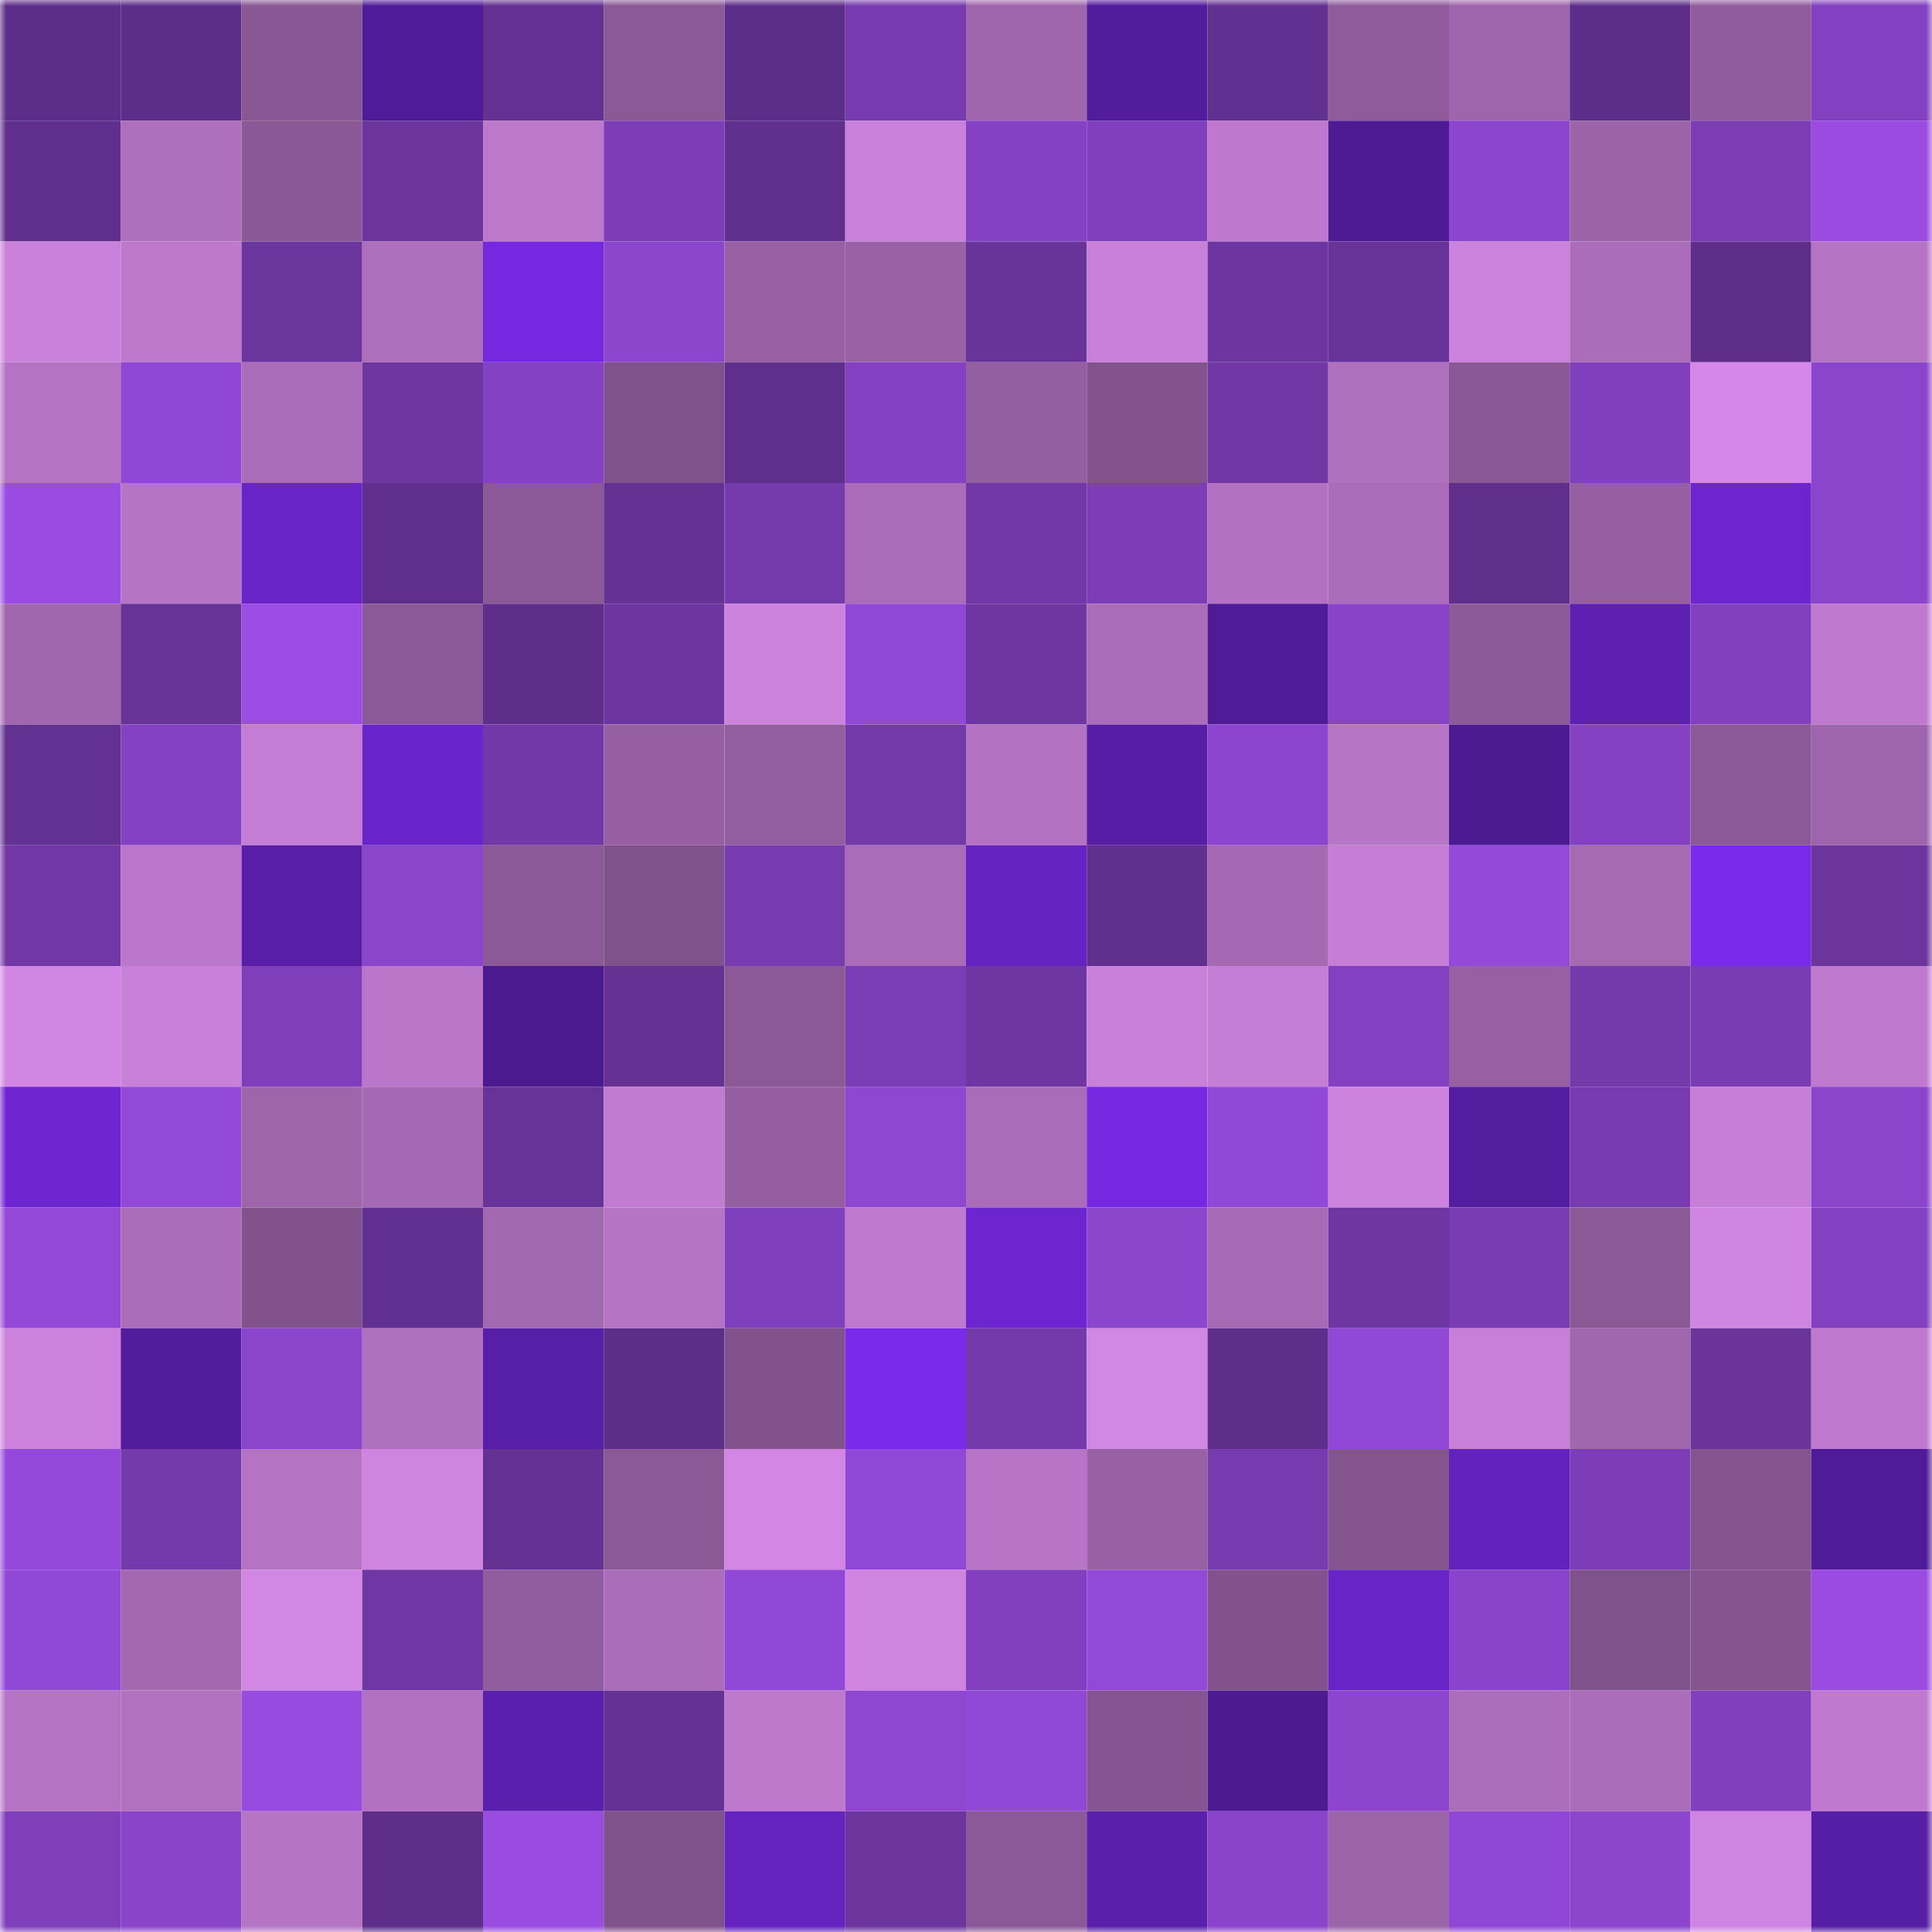 <svg viewBox="0 0 160 160" fill="none" role="img" xmlns="http://www.w3.org/2000/svg" width="240" height="240" name="farcaster%2Cjk0"><mask id="581987462" mask-type="alpha" maskUnits="userSpaceOnUse" x="0" y="0" width="160" height="160"><rect width="160" height="160" fill="#FFFFFF"></rect></mask><g mask="url(#581987462)"><rect x="0" y="0" width="10" height="10" fill="#5d2e89"></rect><rect x="10" y="0" width="10" height="10" fill="#5d2e89"></rect><rect x="20" y="0" width="10" height="10" fill="#895794"></rect><rect x="30" y="0" width="10" height="10" fill="#501b98"></rect><rect x="40" y="0" width="10" height="10" fill="#643193"></rect><rect x="50" y="0" width="10" height="10" fill="#8b5996"></rect><rect x="60" y="0" width="10" height="10" fill="#5d2e89"></rect><rect x="70" y="0" width="10" height="10" fill="#773baf"></rect><rect x="80" y="0" width="10" height="10" fill="#a066ad"></rect><rect x="90" y="0" width="10" height="10" fill="#521c9d"></rect><rect x="100" y="0" width="10" height="10" fill="#623090"></rect><rect x="110" y="0" width="10" height="10" fill="#8f5b9b"></rect><rect x="120" y="0" width="10" height="10" fill="#9f65ac"></rect><rect x="130" y="0" width="10" height="10" fill="#5d2e89"></rect><rect x="140" y="0" width="10" height="10" fill="#915c9d"></rect><rect x="150" y="0" width="10" height="10" fill="#8340c0"></rect><rect x="0" y="10" width="10" height="10" fill="#602f8d"></rect><rect x="10" y="10" width="10" height="10" fill="#ae6fbc"></rect><rect x="20" y="10" width="10" height="10" fill="#8a5895"></rect><rect x="30" y="10" width="10" height="10" fill="#6c359e"></rect><rect x="40" y="10" width="10" height="10" fill="#bc78cb"></rect><rect x="50" y="10" width="10" height="10" fill="#7c3db6"></rect><rect x="60" y="10" width="10" height="10" fill="#61308e"></rect><rect x="70" y="10" width="10" height="10" fill="#ca81db"></rect><rect x="80" y="10" width="10" height="10" fill="#8541c3"></rect><rect x="90" y="10" width="10" height="10" fill="#803fbc"></rect><rect x="100" y="10" width="10" height="10" fill="#be79ce"></rect><rect x="110" y="10" width="10" height="10" fill="#4e1b95"></rect><rect x="120" y="10" width="10" height="10" fill="#8c45ce"></rect><rect x="130" y="10" width="10" height="10" fill="#9b63a8"></rect><rect x="140" y="10" width="10" height="10" fill="#7b3cb4"></rect><rect x="150" y="10" width="10" height="10" fill="#9a4ce2"></rect><rect x="0" y="20" width="10" height="10" fill="#ca81db"></rect><rect x="10" y="20" width="10" height="10" fill="#be79cd"></rect><rect x="20" y="20" width="10" height="10" fill="#6b359e"></rect><rect x="30" y="20" width="10" height="10" fill="#ad6ebb"></rect><rect x="40" y="20" width="10" height="10" fill="#7628e1"></rect><rect x="50" y="20" width="10" height="10" fill="#8c45cd"></rect><rect x="60" y="20" width="10" height="10" fill="#9660a2"></rect><rect x="70" y="20" width="10" height="10" fill="#9a62a6"></rect><rect x="80" y="20" width="10" height="10" fill="#69349a"></rect><rect x="90" y="20" width="10" height="10" fill="#c980d9"></rect><rect x="100" y="20" width="10" height="10" fill="#6c359f"></rect><rect x="110" y="20" width="10" height="10" fill="#683398"></rect><rect x="120" y="20" width="10" height="10" fill="#cb82dc"></rect><rect x="130" y="20" width="10" height="10" fill="#ab6db9"></rect><rect x="140" y="20" width="10" height="10" fill="#5e2e8a"></rect><rect x="150" y="20" width="10" height="10" fill="#b573c3"></rect><rect x="0" y="30" width="10" height="10" fill="#b573c4"></rect><rect x="10" y="30" width="10" height="10" fill="#9047d3"></rect><rect x="20" y="30" width="10" height="10" fill="#aa6cb8"></rect><rect x="30" y="30" width="10" height="10" fill="#6e36a1"></rect><rect x="40" y="30" width="10" height="10" fill="#8541c3"></rect><rect x="50" y="30" width="10" height="10" fill="#80528b"></rect><rect x="60" y="30" width="10" height="10" fill="#602f8d"></rect><rect x="70" y="30" width="10" height="10" fill="#8340c0"></rect><rect x="80" y="30" width="10" height="10" fill="#945fa1"></rect><rect x="90" y="30" width="10" height="10" fill="#83538e"></rect><rect x="100" y="30" width="10" height="10" fill="#7037a5"></rect><rect x="110" y="30" width="10" height="10" fill="#af70be"></rect><rect x="120" y="30" width="10" height="10" fill="#8a5895"></rect><rect x="130" y="30" width="10" height="10" fill="#803fbc"></rect><rect x="140" y="30" width="10" height="10" fill="#d588e7"></rect><rect x="150" y="30" width="10" height="10" fill="#8b44cc"></rect><rect x="0" y="40" width="10" height="10" fill="#9a4ce2"></rect><rect x="10" y="40" width="10" height="10" fill="#b674c5"></rect><rect x="20" y="40" width="10" height="10" fill="#6824c7"></rect><rect x="30" y="40" width="10" height="10" fill="#602f8d"></rect><rect x="40" y="40" width="10" height="10" fill="#8c5997"></rect><rect x="50" y="40" width="10" height="10" fill="#653294"></rect><rect x="60" y="40" width="10" height="10" fill="#753aac"></rect><rect x="70" y="40" width="10" height="10" fill="#aa6cb8"></rect><rect x="80" y="40" width="10" height="10" fill="#7238a8"></rect><rect x="90" y="40" width="10" height="10" fill="#7c3db6"></rect><rect x="100" y="40" width="10" height="10" fill="#b372c1"></rect><rect x="110" y="40" width="10" height="10" fill="#aa6cb8"></rect><rect x="120" y="40" width="10" height="10" fill="#5f2f8b"></rect><rect x="130" y="40" width="10" height="10" fill="#965fa2"></rect><rect x="140" y="40" width="10" height="10" fill="#6c25cf"></rect><rect x="150" y="40" width="10" height="10" fill="#8b44cc"></rect><rect x="0" y="50" width="10" height="10" fill="#a066ae"></rect><rect x="10" y="50" width="10" height="10" fill="#673397"></rect><rect x="20" y="50" width="10" height="10" fill="#9b4ce4"></rect><rect x="30" y="50" width="10" height="10" fill="#8c5998"></rect><rect x="40" y="50" width="10" height="10" fill="#5e2e8a"></rect><rect x="50" y="50" width="10" height="10" fill="#6d359f"></rect><rect x="60" y="50" width="10" height="10" fill="#cd83de"></rect><rect x="70" y="50" width="10" height="10" fill="#9248d7"></rect><rect x="80" y="50" width="10" height="10" fill="#6d36a0"></rect><rect x="90" y="50" width="10" height="10" fill="#ab6db9"></rect><rect x="100" y="50" width="10" height="10" fill="#4f1b97"></rect><rect x="110" y="50" width="10" height="10" fill="#8943c9"></rect><rect x="120" y="50" width="10" height="10" fill="#8d5a99"></rect><rect x="130" y="50" width="10" height="10" fill="#5d20b1"></rect><rect x="140" y="50" width="10" height="10" fill="#8140be"></rect><rect x="150" y="50" width="10" height="10" fill="#bf7acf"></rect><rect x="0" y="60" width="10" height="10" fill="#633191"></rect><rect x="10" y="60" width="10" height="10" fill="#8441c2"></rect><rect x="20" y="60" width="10" height="10" fill="#c47dd4"></rect><rect x="30" y="60" width="10" height="10" fill="#6a24cb"></rect><rect x="40" y="60" width="10" height="10" fill="#7238a7"></rect><rect x="50" y="60" width="10" height="10" fill="#965fa2"></rect><rect x="60" y="60" width="10" height="10" fill="#935e9f"></rect><rect x="70" y="60" width="10" height="10" fill="#7339a9"></rect><rect x="80" y="60" width="10" height="10" fill="#b372c2"></rect><rect x="90" y="60" width="10" height="10" fill="#571ea5"></rect><rect x="100" y="60" width="10" height="10" fill="#8d45cf"></rect><rect x="110" y="60" width="10" height="10" fill="#b775c6"></rect><rect x="120" y="60" width="10" height="10" fill="#4c1a91"></rect><rect x="130" y="60" width="10" height="10" fill="#8441c2"></rect><rect x="140" y="60" width="10" height="10" fill="#8b5996"></rect><rect x="150" y="60" width="10" height="10" fill="#9f65ac"></rect><rect x="0" y="70" width="10" height="10" fill="#7338a8"></rect><rect x="10" y="70" width="10" height="10" fill="#bb77cb"></rect><rect x="20" y="70" width="10" height="10" fill="#581ea8"></rect><rect x="30" y="70" width="10" height="10" fill="#8b44cc"></rect><rect x="40" y="70" width="10" height="10" fill="#8b5997"></rect><rect x="50" y="70" width="10" height="10" fill="#80528b"></rect><rect x="60" y="70" width="10" height="10" fill="#783bb0"></rect><rect x="70" y="70" width="10" height="10" fill="#aa6cb8"></rect><rect x="80" y="70" width="10" height="10" fill="#6523c1"></rect><rect x="90" y="70" width="10" height="10" fill="#61308e"></rect><rect x="100" y="70" width="10" height="10" fill="#a469b2"></rect><rect x="110" y="70" width="10" height="10" fill="#c57dd5"></rect><rect x="120" y="70" width="10" height="10" fill="#9449d9"></rect><rect x="130" y="70" width="10" height="10" fill="#a66ab3"></rect><rect x="140" y="70" width="10" height="10" fill="#7a2aea"></rect><rect x="150" y="70" width="10" height="10" fill="#6c359e"></rect><rect x="0" y="80" width="10" height="10" fill="#d286e3"></rect><rect x="10" y="80" width="10" height="10" fill="#c980d9"></rect><rect x="20" y="80" width="10" height="10" fill="#7f3eba"></rect><rect x="30" y="80" width="10" height="10" fill="#ba77c9"></rect><rect x="40" y="80" width="10" height="10" fill="#4b1a8f"></rect><rect x="50" y="80" width="10" height="10" fill="#653294"></rect><rect x="60" y="80" width="10" height="10" fill="#8b5996"></rect><rect x="70" y="80" width="10" height="10" fill="#7b3db5"></rect><rect x="80" y="80" width="10" height="10" fill="#6d36a0"></rect><rect x="90" y="80" width="10" height="10" fill="#c980d9"></rect><rect x="100" y="80" width="10" height="10" fill="#c57ed5"></rect><rect x="110" y="80" width="10" height="10" fill="#8340c0"></rect><rect x="120" y="80" width="10" height="10" fill="#9760a3"></rect><rect x="130" y="80" width="10" height="10" fill="#7439ab"></rect><rect x="140" y="80" width="10" height="10" fill="#7a3cb3"></rect><rect x="150" y="80" width="10" height="10" fill="#bf7acf"></rect><rect x="0" y="90" width="10" height="10" fill="#6d26d0"></rect><rect x="10" y="90" width="10" height="10" fill="#9349d8"></rect><rect x="20" y="90" width="10" height="10" fill="#9e65ab"></rect><rect x="30" y="90" width="10" height="10" fill="#a469b2"></rect><rect x="40" y="90" width="10" height="10" fill="#683399"></rect><rect x="50" y="90" width="10" height="10" fill="#c17bd0"></rect><rect x="60" y="90" width="10" height="10" fill="#945ea0"></rect><rect x="70" y="90" width="10" height="10" fill="#8f46d1"></rect><rect x="80" y="90" width="10" height="10" fill="#aa6cb8"></rect><rect x="90" y="90" width="10" height="10" fill="#7628e1"></rect><rect x="100" y="90" width="10" height="10" fill="#9248d7"></rect><rect x="110" y="90" width="10" height="10" fill="#cd82dd"></rect><rect x="120" y="90" width="10" height="10" fill="#541da0"></rect><rect x="130" y="90" width="10" height="10" fill="#783bb0"></rect><rect x="140" y="90" width="10" height="10" fill="#c67ed6"></rect><rect x="150" y="90" width="10" height="10" fill="#8b44cc"></rect><rect x="0" y="100" width="10" height="10" fill="#9348d8"></rect><rect x="10" y="100" width="10" height="10" fill="#ab6db9"></rect><rect x="20" y="100" width="10" height="10" fill="#81528b"></rect><rect x="30" y="100" width="10" height="10" fill="#623090"></rect><rect x="40" y="100" width="10" height="10" fill="#a268b0"></rect><rect x="50" y="100" width="10" height="10" fill="#b674c5"></rect><rect x="60" y="100" width="10" height="10" fill="#803fbc"></rect><rect x="70" y="100" width="10" height="10" fill="#bf7acf"></rect><rect x="80" y="100" width="10" height="10" fill="#6d25d0"></rect><rect x="90" y="100" width="10" height="10" fill="#8c45cd"></rect><rect x="100" y="100" width="10" height="10" fill="#a66ab4"></rect><rect x="110" y="100" width="10" height="10" fill="#6e36a1"></rect><rect x="120" y="100" width="10" height="10" fill="#7a3cb3"></rect><rect x="130" y="100" width="10" height="10" fill="#8b5996"></rect><rect x="140" y="100" width="10" height="10" fill="#d185e2"></rect><rect x="150" y="100" width="10" height="10" fill="#8340c0"></rect><rect x="0" y="110" width="10" height="10" fill="#cc82dd"></rect><rect x="10" y="110" width="10" height="10" fill="#521c9d"></rect><rect x="20" y="110" width="10" height="10" fill="#8b44cc"></rect><rect x="30" y="110" width="10" height="10" fill="#af70be"></rect><rect x="40" y="110" width="10" height="10" fill="#571ea6"></rect><rect x="50" y="110" width="10" height="10" fill="#5d2e89"></rect><rect x="60" y="110" width="10" height="10" fill="#81528b"></rect><rect x="70" y="110" width="10" height="10" fill="#7b2aeb"></rect><rect x="80" y="110" width="10" height="10" fill="#7439ab"></rect><rect x="90" y="110" width="10" height="10" fill="#d387e5"></rect><rect x="100" y="110" width="10" height="10" fill="#5e2e8b"></rect><rect x="110" y="110" width="10" height="10" fill="#9248d7"></rect><rect x="120" y="110" width="10" height="10" fill="#c77fd8"></rect><rect x="130" y="110" width="10" height="10" fill="#a066ae"></rect><rect x="140" y="110" width="10" height="10" fill="#6a349b"></rect><rect x="150" y="110" width="10" height="10" fill="#bf7acf"></rect><rect x="0" y="120" width="10" height="10" fill="#9549da"></rect><rect x="10" y="120" width="10" height="10" fill="#7439ab"></rect><rect x="20" y="120" width="10" height="10" fill="#b573c4"></rect><rect x="30" y="120" width="10" height="10" fill="#cf84e0"></rect><rect x="40" y="120" width="10" height="10" fill="#653294"></rect><rect x="50" y="120" width="10" height="10" fill="#8b5996"></rect><rect x="60" y="120" width="10" height="10" fill="#d386e4"></rect><rect x="70" y="120" width="10" height="10" fill="#9248d7"></rect><rect x="80" y="120" width="10" height="10" fill="#b875c7"></rect><rect x="90" y="120" width="10" height="10" fill="#9861a5"></rect><rect x="100" y="120" width="10" height="10" fill="#773baf"></rect><rect x="110" y="120" width="10" height="10" fill="#84548f"></rect><rect x="120" y="120" width="10" height="10" fill="#6222bb"></rect><rect x="130" y="120" width="10" height="10" fill="#7c3db6"></rect><rect x="140" y="120" width="10" height="10" fill="#84548f"></rect><rect x="150" y="120" width="10" height="10" fill="#501b98"></rect><rect x="0" y="130" width="10" height="10" fill="#9248d7"></rect><rect x="10" y="130" width="10" height="10" fill="#a368b0"></rect><rect x="20" y="130" width="10" height="10" fill="#d387e5"></rect><rect x="30" y="130" width="10" height="10" fill="#6f37a4"></rect><rect x="40" y="130" width="10" height="10" fill="#925d9e"></rect><rect x="50" y="130" width="10" height="10" fill="#ab6db9"></rect><rect x="60" y="130" width="10" height="10" fill="#9248d7"></rect><rect x="70" y="130" width="10" height="10" fill="#cf84e0"></rect><rect x="80" y="130" width="10" height="10" fill="#8240be"></rect><rect x="90" y="130" width="10" height="10" fill="#9349d8"></rect><rect x="100" y="130" width="10" height="10" fill="#81528b"></rect><rect x="110" y="130" width="10" height="10" fill="#6924c8"></rect><rect x="120" y="130" width="10" height="10" fill="#8a44cb"></rect><rect x="130" y="130" width="10" height="10" fill="#80528b"></rect><rect x="140" y="130" width="10" height="10" fill="#855590"></rect><rect x="150" y="130" width="10" height="10" fill="#9a4ce2"></rect><rect x="0" y="140" width="10" height="10" fill="#b573c3"></rect><rect x="10" y="140" width="10" height="10" fill="#b171bf"></rect><rect x="20" y="140" width="10" height="10" fill="#984bdf"></rect><rect x="30" y="140" width="10" height="10" fill="#b271c0"></rect><rect x="40" y="140" width="10" height="10" fill="#5a1fad"></rect><rect x="50" y="140" width="10" height="10" fill="#653294"></rect><rect x="60" y="140" width="10" height="10" fill="#be79cd"></rect><rect x="70" y="140" width="10" height="10" fill="#8f46d1"></rect><rect x="80" y="140" width="10" height="10" fill="#9248d6"></rect><rect x="90" y="140" width="10" height="10" fill="#865591"></rect><rect x="100" y="140" width="10" height="10" fill="#4d1a92"></rect><rect x="110" y="140" width="10" height="10" fill="#8d45ce"></rect><rect x="120" y="140" width="10" height="10" fill="#ac6dba"></rect><rect x="130" y="140" width="10" height="10" fill="#ab6db9"></rect><rect x="140" y="140" width="10" height="10" fill="#813fbd"></rect><rect x="150" y="140" width="10" height="10" fill="#bf7acf"></rect><rect x="0" y="150" width="10" height="10" fill="#7f3eba"></rect><rect x="10" y="150" width="10" height="10" fill="#8a44ca"></rect><rect x="20" y="150" width="10" height="10" fill="#b674c5"></rect><rect x="30" y="150" width="10" height="10" fill="#5e2e8a"></rect><rect x="40" y="150" width="10" height="10" fill="#9a4ce1"></rect><rect x="50" y="150" width="10" height="10" fill="#80528b"></rect><rect x="60" y="150" width="10" height="10" fill="#6422bf"></rect><rect x="70" y="150" width="10" height="10" fill="#6c359e"></rect><rect x="80" y="150" width="10" height="10" fill="#8b5997"></rect><rect x="90" y="150" width="10" height="10" fill="#5a1fab"></rect><rect x="100" y="150" width="10" height="10" fill="#8a44cb"></rect><rect x="110" y="150" width="10" height="10" fill="#9c64a9"></rect><rect x="120" y="150" width="10" height="10" fill="#9147d5"></rect><rect x="130" y="150" width="10" height="10" fill="#8c45cd"></rect><rect x="140" y="150" width="10" height="10" fill="#d084e1"></rect><rect x="150" y="150" width="10" height="10" fill="#561ea4"></rect></g></svg>